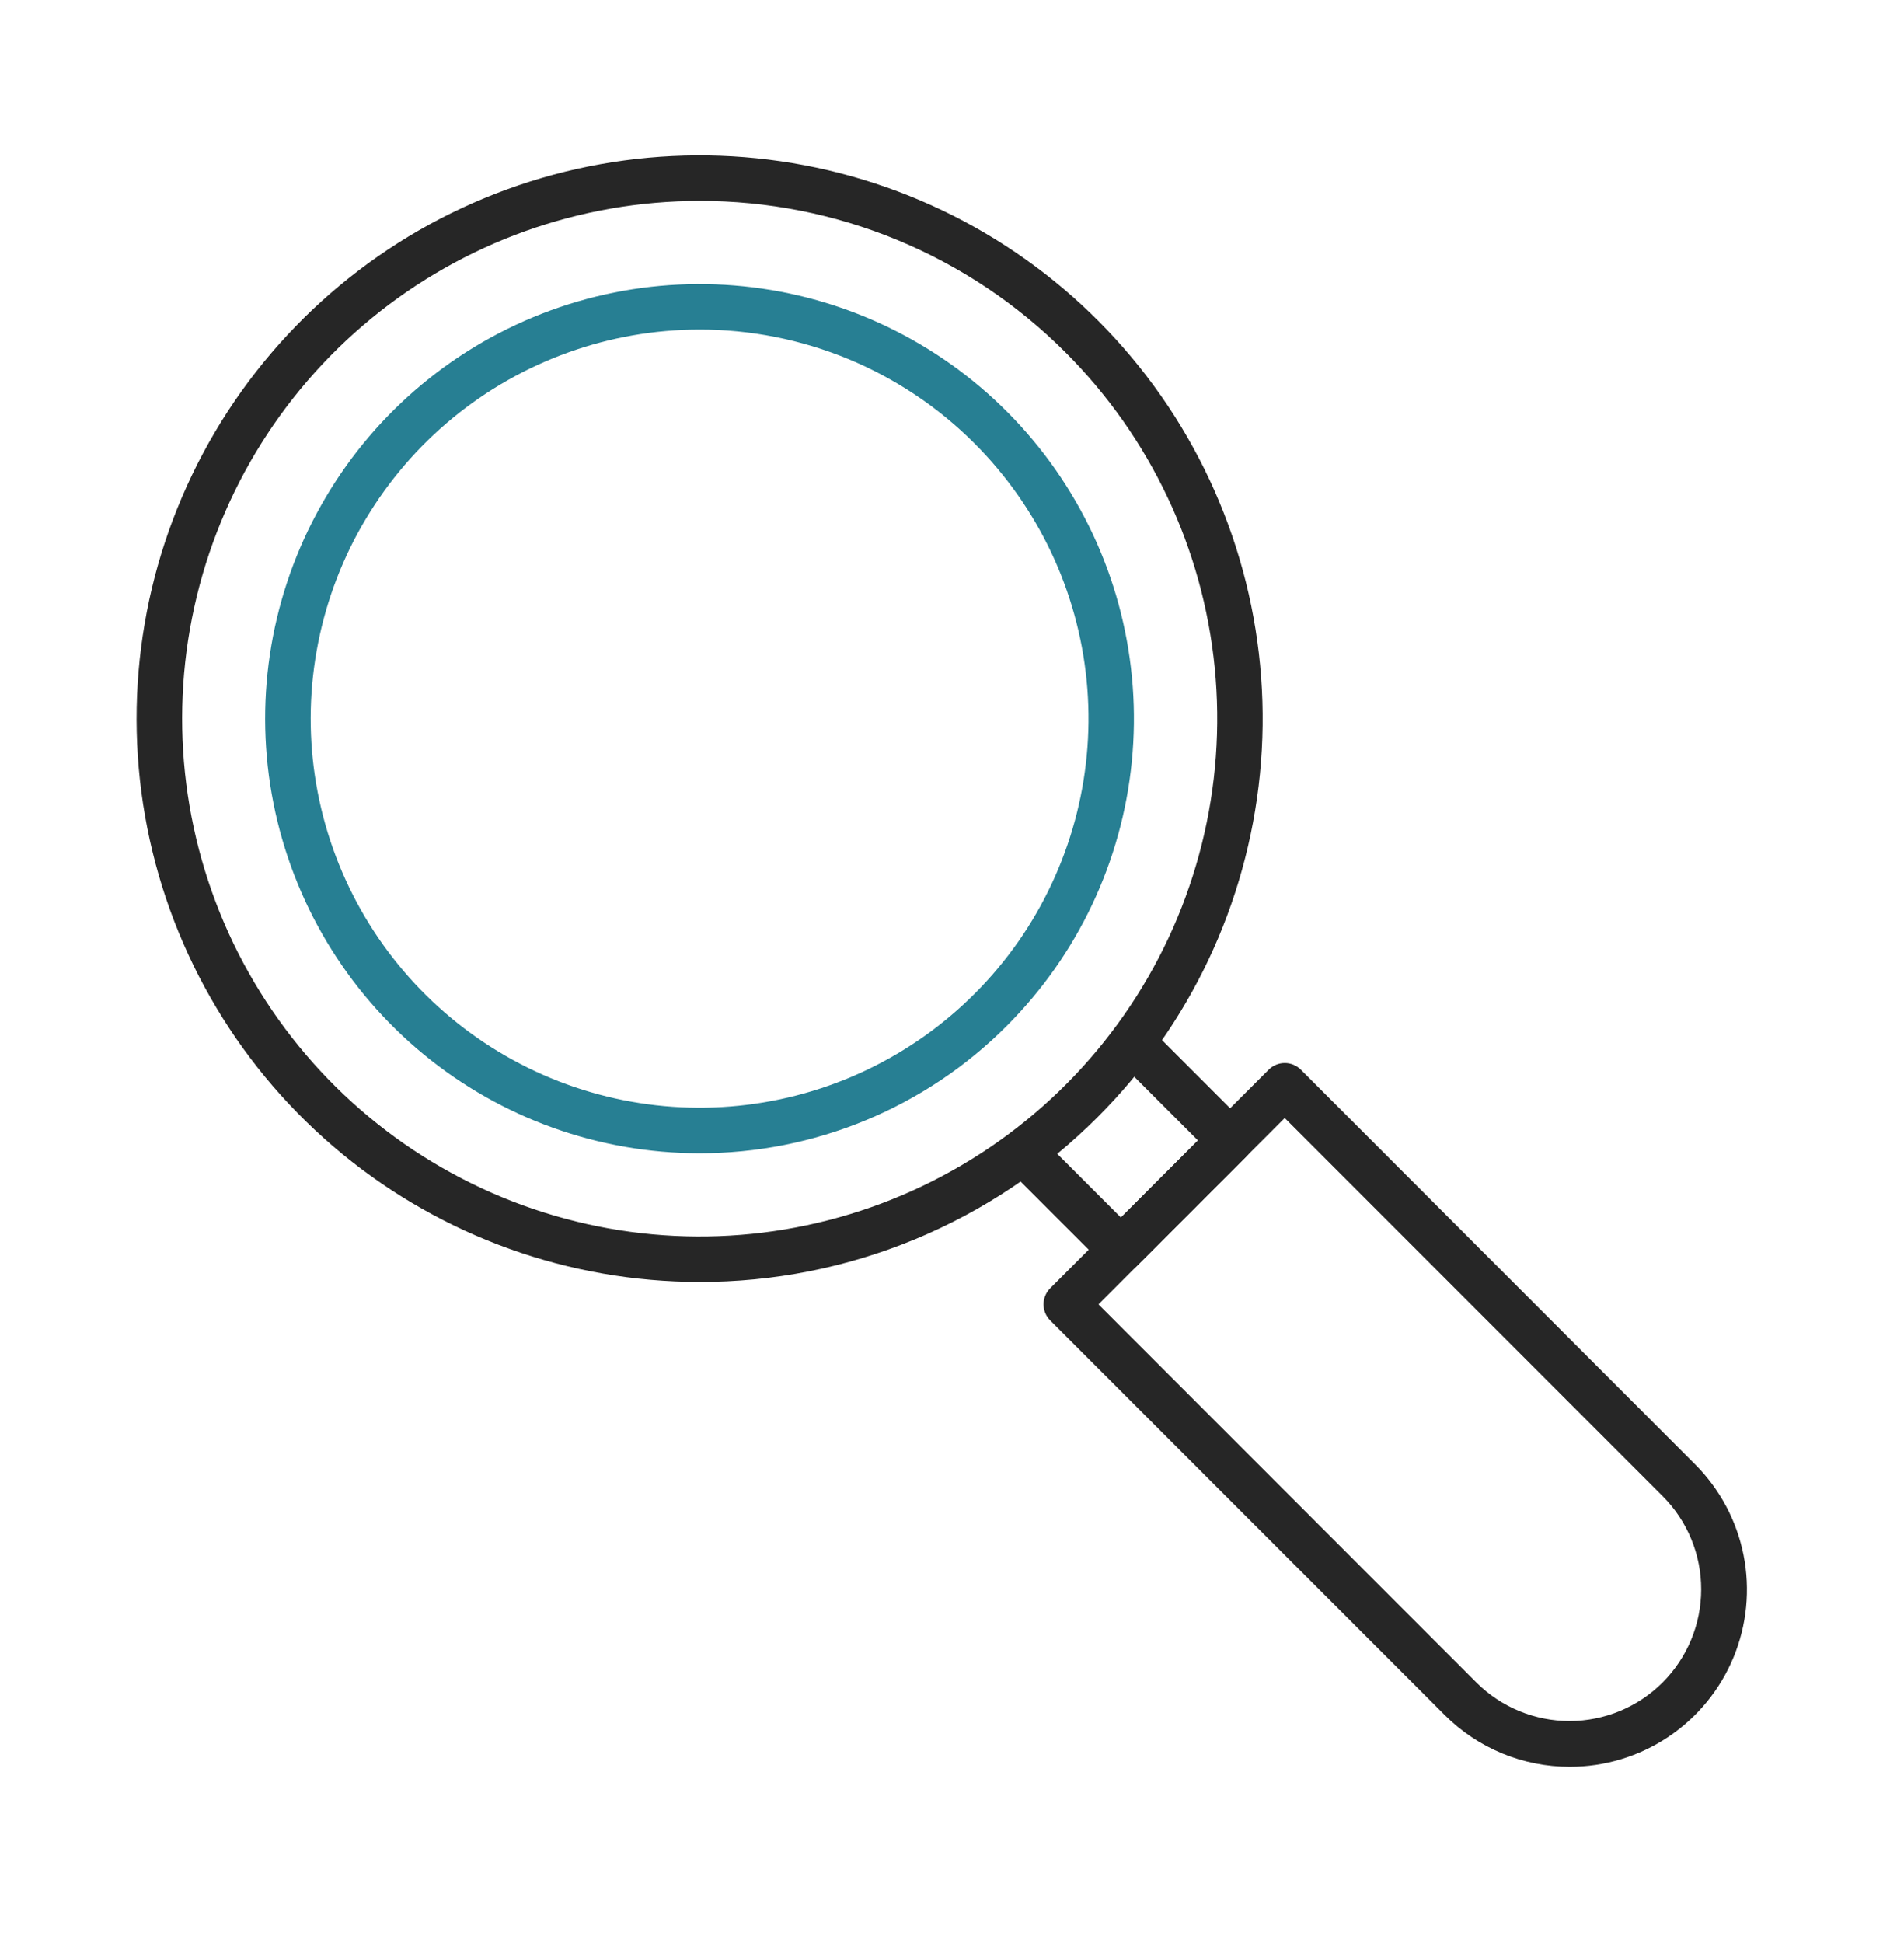 <svg width="50" height="51" viewBox="0 0 50 51" fill="none" xmlns="http://www.w3.org/2000/svg">
<g clip-path="url(#clip0_2358_820)">
<path d="M18.364 33.649C14.944 33.647 11.629 32.459 8.986 30.288C6.343 28.116 4.535 25.096 3.869 21.74C3.204 18.385 3.722 14.903 5.337 11.887C6.951 8.871 9.561 6.508 12.722 5.2C15.883 3.893 19.399 3.722 22.672 4.717C25.945 5.711 28.772 7.81 30.671 10.655C32.57 13.5 33.423 16.916 33.086 20.32C32.749 23.724 31.243 26.906 28.823 29.324C27.45 30.698 25.82 31.787 24.025 32.53C22.23 33.272 20.306 33.653 18.364 33.649ZM18.364 5.273C15.22 5.275 12.174 6.367 9.745 8.363C7.315 10.36 5.654 13.136 5.042 16.221C4.431 19.305 4.908 22.506 6.392 25.278C7.876 28.05 10.275 30.222 13.18 31.423C16.086 32.625 19.318 32.782 22.326 31.867C25.335 30.953 27.933 29.023 29.678 26.408C31.424 23.793 32.209 20.653 31.899 17.524C31.589 14.395 30.204 11.471 27.979 9.248C26.718 7.985 25.219 6.984 23.569 6.301C21.918 5.619 20.15 5.269 18.364 5.273Z" fill="#262626"/>
<path d="M18.365 30.271C15.725 30.27 13.168 29.353 11.129 27.678C9.09 26.003 7.695 23.672 7.181 21.083C6.667 18.495 7.067 15.808 8.313 13.481C9.558 11.154 11.571 9.331 14.01 8.322C16.449 7.314 19.162 7.182 21.687 7.949C24.212 8.716 26.393 10.336 27.858 12.531C29.323 14.726 29.982 17.361 29.722 19.987C29.462 22.614 28.299 25.069 26.432 26.934C25.374 27.994 24.116 28.834 22.731 29.407C21.347 29.98 19.863 30.273 18.365 30.271ZM18.365 8.65C16.002 8.652 13.713 9.473 11.887 10.973C10.062 12.473 8.813 14.559 8.354 16.877C7.894 19.194 8.252 21.599 9.367 23.682C10.482 25.765 12.285 27.397 14.468 28.3C16.652 29.203 19.081 29.321 21.341 28.634C23.602 27.947 25.554 26.498 26.866 24.533C28.177 22.567 28.767 20.208 28.535 17.857C28.302 15.506 27.261 13.308 25.59 11.638C24.642 10.689 23.515 9.936 22.275 9.423C21.035 8.911 19.706 8.648 18.365 8.65Z" fill="#277F93"/>
<path d="M29.436 33.401C29.278 33.401 29.126 33.338 29.014 33.226L26.44 30.652L27.285 29.807L29.437 31.959L31.46 29.936L29.308 27.784L30.153 26.939L32.727 29.513C32.839 29.625 32.902 29.777 32.902 29.935C32.902 30.093 32.839 30.245 32.727 30.358L29.858 33.226C29.746 33.338 29.595 33.401 29.436 33.401Z" fill="#262626"/>
<path d="M41.224 46.375C40.614 46.376 40.009 46.256 39.445 46.023C38.881 45.789 38.369 45.447 37.937 45.015L27.579 34.659C27.467 34.547 27.404 34.395 27.404 34.237C27.404 34.078 27.467 33.926 27.579 33.814L33.316 28.077C33.428 27.965 33.581 27.902 33.739 27.902C33.897 27.902 34.049 27.965 34.161 28.077L44.515 38.437C45.165 39.087 45.608 39.916 45.787 40.818C45.966 41.721 45.874 42.656 45.522 43.505C45.169 44.355 44.573 45.081 43.808 45.592C43.043 46.103 42.144 46.376 41.224 46.375ZM28.847 34.237L38.779 44.17C39.429 44.814 40.307 45.175 41.222 45.174C42.137 45.172 43.014 44.808 43.661 44.161C44.308 43.514 44.673 42.637 44.674 41.722C44.676 40.806 44.315 39.928 43.67 39.279L33.737 29.346L28.847 34.237Z" fill="#262626"/>
</g>
<defs>
<clipPath id="clip0_2358_820">
<rect width="50" height="50" fill="white" transform="translate(0 0.5)"/>
</clipPath>
</defs>
</svg>
